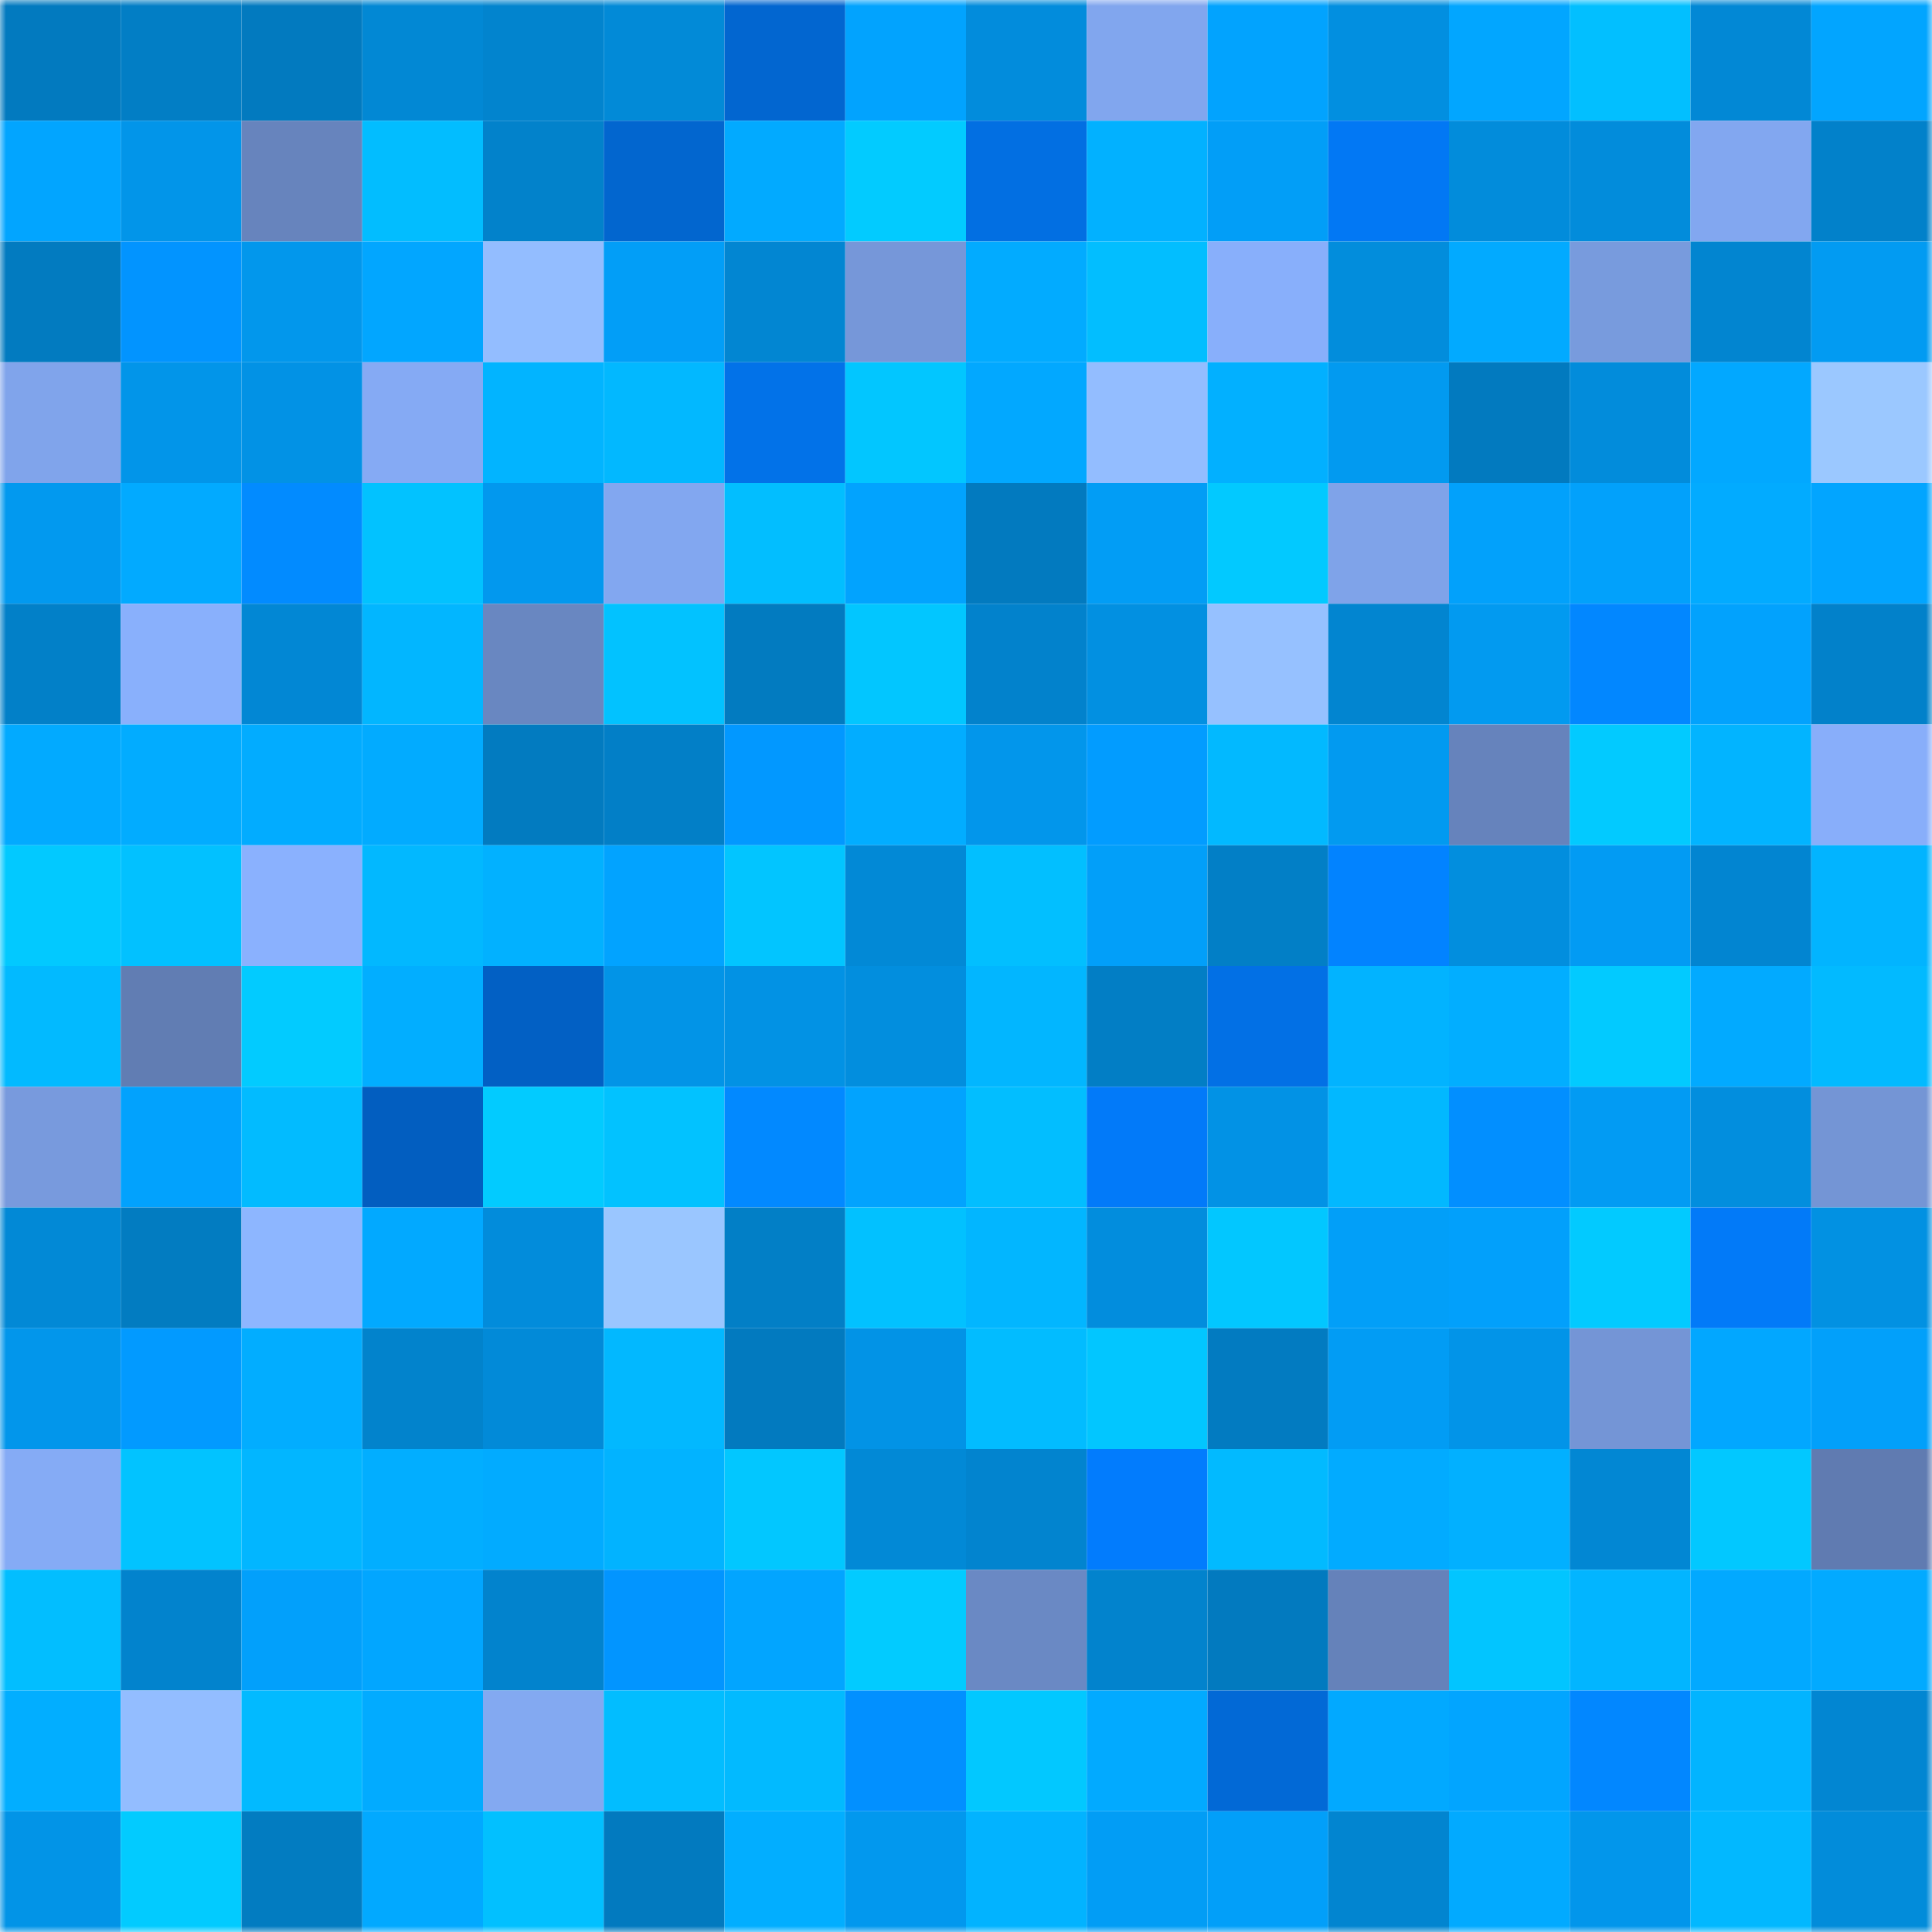 <svg viewBox="0 0 160 160" fill="none" role="img" xmlns="http://www.w3.org/2000/svg" width="240" height="240" name="ens%2C30003.eth"><mask id="1089466527" mask-type="alpha" maskUnits="userSpaceOnUse" x="0" y="0" width="160" height="160"><rect width="160" height="160" fill="#FFFFFF"></rect></mask><g mask="url(#1089466527)"><rect x="0" y="0" width="10" height="10" fill="#027abf"></rect><rect x="10" y="0" width="10" height="10" fill="#027ec5"></rect><rect x="20" y="0" width="10" height="10" fill="#027abf"></rect><rect x="30" y="0" width="10" height="10" fill="#0288d4"></rect><rect x="40" y="0" width="10" height="10" fill="#0284ce"></rect><rect x="50" y="0" width="10" height="10" fill="#028ad7"></rect><rect x="60" y="0" width="10" height="10" fill="#0266d0"></rect><rect x="70" y="0" width="10" height="10" fill="#02a3fe"></rect><rect x="80" y="0" width="10" height="10" fill="#028cdc"></rect><rect x="90" y="0" width="10" height="10" fill="#81a6ee"></rect><rect x="100" y="0" width="10" height="10" fill="#02a3fe"></rect><rect x="110" y="0" width="10" height="10" fill="#028fe0"></rect><rect x="120" y="0" width="10" height="10" fill="#02a6ff"></rect><rect x="130" y="0" width="10" height="10" fill="#02bfff"></rect><rect x="140" y="0" width="10" height="10" fill="#0288d5"></rect><rect x="150" y="0" width="10" height="10" fill="#02a5ff"></rect><rect x="0" y="10" width="10" height="10" fill="#02a5ff"></rect><rect x="10" y="10" width="10" height="10" fill="#0295e9"></rect><rect x="20" y="10" width="10" height="10" fill="#6784bd"></rect><rect x="30" y="10" width="10" height="10" fill="#02bdff"></rect><rect x="40" y="10" width="10" height="10" fill="#0282cb"></rect><rect x="50" y="10" width="10" height="10" fill="#0266cf"></rect><rect x="60" y="10" width="10" height="10" fill="#02aaff"></rect><rect x="70" y="10" width="10" height="10" fill="#02cbff"></rect><rect x="80" y="10" width="10" height="10" fill="#026fe2"></rect><rect x="90" y="10" width="10" height="10" fill="#02b1ff"></rect><rect x="100" y="10" width="10" height="10" fill="#029ef7"></rect><rect x="110" y="10" width="10" height="10" fill="#0278f4"></rect><rect x="120" y="10" width="10" height="10" fill="#028cdb"></rect><rect x="130" y="10" width="10" height="10" fill="#028cdb"></rect><rect x="140" y="10" width="10" height="10" fill="#82a7f0"></rect><rect x="150" y="10" width="10" height="10" fill="#0281ca"></rect><rect x="0" y="20" width="10" height="10" fill="#027bc0"></rect><rect x="10" y="20" width="10" height="10" fill="#0294ff"></rect><rect x="20" y="20" width="10" height="10" fill="#0297ec"></rect><rect x="30" y="20" width="10" height="10" fill="#02a6ff"></rect><rect x="40" y="20" width="10" height="10" fill="#93bdff"></rect><rect x="50" y="20" width="10" height="10" fill="#029ef7"></rect><rect x="60" y="20" width="10" height="10" fill="#0286d2"></rect><rect x="70" y="20" width="10" height="10" fill="#7697d9"></rect><rect x="80" y="20" width="10" height="10" fill="#02abff"></rect><rect x="90" y="20" width="10" height="10" fill="#02beff"></rect><rect x="100" y="20" width="10" height="10" fill="#88affb"></rect><rect x="110" y="20" width="10" height="10" fill="#028ddc"></rect><rect x="120" y="20" width="10" height="10" fill="#02aaff"></rect><rect x="130" y="20" width="10" height="10" fill="#789bdd"></rect><rect x="140" y="20" width="10" height="10" fill="#0285d0"></rect><rect x="150" y="20" width="10" height="10" fill="#029bf2"></rect><rect x="0" y="30" width="10" height="10" fill="#80a4eb"></rect><rect x="10" y="30" width="10" height="10" fill="#0295e9"></rect><rect x="20" y="30" width="10" height="10" fill="#0292e5"></rect><rect x="30" y="30" width="10" height="10" fill="#85aaf4"></rect><rect x="40" y="30" width="10" height="10" fill="#02b4ff"></rect><rect x="50" y="30" width="10" height="10" fill="#02b8ff"></rect><rect x="60" y="30" width="10" height="10" fill="#0272e8"></rect><rect x="70" y="30" width="10" height="10" fill="#02c6ff"></rect><rect x="80" y="30" width="10" height="10" fill="#02a8ff"></rect><rect x="90" y="30" width="10" height="10" fill="#93bdff"></rect><rect x="100" y="30" width="10" height="10" fill="#02b0ff"></rect><rect x="110" y="30" width="10" height="10" fill="#029af0"></rect><rect x="120" y="30" width="10" height="10" fill="#027abf"></rect><rect x="130" y="30" width="10" height="10" fill="#028cdb"></rect><rect x="140" y="30" width="10" height="10" fill="#02a8ff"></rect><rect x="150" y="30" width="10" height="10" fill="#9bc8ff"></rect><rect x="0" y="40" width="10" height="10" fill="#0299ef"></rect><rect x="10" y="40" width="10" height="10" fill="#02aaff"></rect><rect x="20" y="40" width="10" height="10" fill="#028bff"></rect><rect x="30" y="40" width="10" height="10" fill="#02c2ff"></rect><rect x="40" y="40" width="10" height="10" fill="#0298ee"></rect><rect x="50" y="40" width="10" height="10" fill="#82a7f0"></rect><rect x="60" y="40" width="10" height="10" fill="#02beff"></rect><rect x="70" y="40" width="10" height="10" fill="#02a3fe"></rect><rect x="80" y="40" width="10" height="10" fill="#027abf"></rect><rect x="90" y="40" width="10" height="10" fill="#029df5"></rect><rect x="100" y="40" width="10" height="10" fill="#02c9ff"></rect><rect x="110" y="40" width="10" height="10" fill="#7fa3e9"></rect><rect x="120" y="40" width="10" height="10" fill="#02a1fb"></rect><rect x="130" y="40" width="10" height="10" fill="#02a1fb"></rect><rect x="140" y="40" width="10" height="10" fill="#02abff"></rect><rect x="150" y="40" width="10" height="10" fill="#02a5ff"></rect><rect x="0" y="50" width="10" height="10" fill="#0280c8"></rect><rect x="10" y="50" width="10" height="10" fill="#89b0fc"></rect><rect x="20" y="50" width="10" height="10" fill="#0287d4"></rect><rect x="30" y="50" width="10" height="10" fill="#02b6ff"></rect><rect x="40" y="50" width="10" height="10" fill="#6987c1"></rect><rect x="50" y="50" width="10" height="10" fill="#02c2ff"></rect><rect x="60" y="50" width="10" height="10" fill="#027bc0"></rect><rect x="70" y="50" width="10" height="10" fill="#02c6ff"></rect><rect x="80" y="50" width="10" height="10" fill="#0282cc"></rect><rect x="90" y="50" width="10" height="10" fill="#0290e1"></rect><rect x="100" y="50" width="10" height="10" fill="#96c1ff"></rect><rect x="110" y="50" width="10" height="10" fill="#0285d0"></rect><rect x="120" y="50" width="10" height="10" fill="#029af0"></rect><rect x="130" y="50" width="10" height="10" fill="#0287ff"></rect><rect x="140" y="50" width="10" height="10" fill="#02a2fd"></rect><rect x="150" y="50" width="10" height="10" fill="#0281ca"></rect><rect x="0" y="60" width="10" height="10" fill="#02aaff"></rect><rect x="10" y="60" width="10" height="10" fill="#02acff"></rect><rect x="20" y="60" width="10" height="10" fill="#02acff"></rect><rect x="30" y="60" width="10" height="10" fill="#02abff"></rect><rect x="40" y="60" width="10" height="10" fill="#027bc0"></rect><rect x="50" y="60" width="10" height="10" fill="#027fc7"></rect><rect x="60" y="60" width="10" height="10" fill="#0298ff"></rect><rect x="70" y="60" width="10" height="10" fill="#02adff"></rect><rect x="80" y="60" width="10" height="10" fill="#0296eb"></rect><rect x="90" y="60" width="10" height="10" fill="#029cff"></rect><rect x="100" y="60" width="10" height="10" fill="#02b9ff"></rect><rect x="110" y="60" width="10" height="10" fill="#029af0"></rect><rect x="120" y="60" width="10" height="10" fill="#6683bc"></rect><rect x="130" y="60" width="10" height="10" fill="#02caff"></rect><rect x="140" y="60" width="10" height="10" fill="#02b4ff"></rect><rect x="150" y="60" width="10" height="10" fill="#88aefa"></rect><rect x="0" y="70" width="10" height="10" fill="#02c9ff"></rect><rect x="10" y="70" width="10" height="10" fill="#02c1ff"></rect><rect x="20" y="70" width="10" height="10" fill="#8ab1fe"></rect><rect x="30" y="70" width="10" height="10" fill="#02b8ff"></rect><rect x="40" y="70" width="10" height="10" fill="#02b1ff"></rect><rect x="50" y="70" width="10" height="10" fill="#02a3ff"></rect><rect x="60" y="70" width="10" height="10" fill="#02c5ff"></rect><rect x="70" y="70" width="10" height="10" fill="#0289d6"></rect><rect x="80" y="70" width="10" height="10" fill="#02bfff"></rect><rect x="90" y="70" width="10" height="10" fill="#029ff9"></rect><rect x="100" y="70" width="10" height="10" fill="#027fc6"></rect><rect x="110" y="70" width="10" height="10" fill="#0283ff"></rect><rect x="120" y="70" width="10" height="10" fill="#028ede"></rect><rect x="130" y="70" width="10" height="10" fill="#029bf3"></rect><rect x="140" y="70" width="10" height="10" fill="#0285d1"></rect><rect x="150" y="70" width="10" height="10" fill="#02b4ff"></rect><rect x="0" y="80" width="10" height="10" fill="#02baff"></rect><rect x="10" y="80" width="10" height="10" fill="#617db3"></rect><rect x="20" y="80" width="10" height="10" fill="#02cbff"></rect><rect x="30" y="80" width="10" height="10" fill="#02aeff"></rect><rect x="40" y="80" width="10" height="10" fill="#0260c4"></rect><rect x="50" y="80" width="10" height="10" fill="#0294e7"></rect><rect x="60" y="80" width="10" height="10" fill="#0292e4"></rect><rect x="70" y="80" width="10" height="10" fill="#028ede"></rect><rect x="80" y="80" width="10" height="10" fill="#02b6ff"></rect><rect x="90" y="80" width="10" height="10" fill="#027ec5"></rect><rect x="100" y="80" width="10" height="10" fill="#0270e5"></rect><rect x="110" y="80" width="10" height="10" fill="#02b3ff"></rect><rect x="120" y="80" width="10" height="10" fill="#02aeff"></rect><rect x="130" y="80" width="10" height="10" fill="#02caff"></rect><rect x="140" y="80" width="10" height="10" fill="#02aaff"></rect><rect x="150" y="80" width="10" height="10" fill="#02baff"></rect><rect x="0" y="90" width="10" height="10" fill="#789add"></rect><rect x="10" y="90" width="10" height="10" fill="#02a2fd"></rect><rect x="20" y="90" width="10" height="10" fill="#02bbff"></rect><rect x="30" y="90" width="10" height="10" fill="#025ec0"></rect><rect x="40" y="90" width="10" height="10" fill="#02cbff"></rect><rect x="50" y="90" width="10" height="10" fill="#02c2ff"></rect><rect x="60" y="90" width="10" height="10" fill="#0289ff"></rect><rect x="70" y="90" width="10" height="10" fill="#02a3fe"></rect><rect x="80" y="90" width="10" height="10" fill="#02beff"></rect><rect x="90" y="90" width="10" height="10" fill="#027af9"></rect><rect x="100" y="90" width="10" height="10" fill="#0292e5"></rect><rect x="110" y="90" width="10" height="10" fill="#02b8ff"></rect><rect x="120" y="90" width="10" height="10" fill="#028fff"></rect><rect x="130" y="90" width="10" height="10" fill="#029bf3"></rect><rect x="140" y="90" width="10" height="10" fill="#028ede"></rect><rect x="150" y="90" width="10" height="10" fill="#7495d5"></rect><rect x="0" y="100" width="10" height="10" fill="#0289d6"></rect><rect x="10" y="100" width="10" height="10" fill="#027cc1"></rect><rect x="20" y="100" width="10" height="10" fill="#8db6ff"></rect><rect x="30" y="100" width="10" height="10" fill="#02a9ff"></rect><rect x="40" y="100" width="10" height="10" fill="#028cdb"></rect><rect x="50" y="100" width="10" height="10" fill="#9ac6ff"></rect><rect x="60" y="100" width="10" height="10" fill="#027fc6"></rect><rect x="70" y="100" width="10" height="10" fill="#02c1ff"></rect><rect x="80" y="100" width="10" height="10" fill="#02b6ff"></rect><rect x="90" y="100" width="10" height="10" fill="#028ddd"></rect><rect x="100" y="100" width="10" height="10" fill="#02c7ff"></rect><rect x="110" y="100" width="10" height="10" fill="#029ff8"></rect><rect x="120" y="100" width="10" height="10" fill="#02a0fb"></rect><rect x="130" y="100" width="10" height="10" fill="#02caff"></rect><rect x="140" y="100" width="10" height="10" fill="#027af8"></rect><rect x="150" y="100" width="10" height="10" fill="#0291e2"></rect><rect x="0" y="110" width="10" height="10" fill="#0296eb"></rect><rect x="10" y="110" width="10" height="10" fill="#029aff"></rect><rect x="20" y="110" width="10" height="10" fill="#02adff"></rect><rect x="30" y="110" width="10" height="10" fill="#0283cc"></rect><rect x="40" y="110" width="10" height="10" fill="#028ad8"></rect><rect x="50" y="110" width="10" height="10" fill="#02b8ff"></rect><rect x="60" y="110" width="10" height="10" fill="#027abf"></rect><rect x="70" y="110" width="10" height="10" fill="#0293e6"></rect><rect x="80" y="110" width="10" height="10" fill="#02bcff"></rect><rect x="90" y="110" width="10" height="10" fill="#02c6ff"></rect><rect x="100" y="110" width="10" height="10" fill="#027bc1"></rect><rect x="110" y="110" width="10" height="10" fill="#029cf4"></rect><rect x="120" y="110" width="10" height="10" fill="#0294e8"></rect><rect x="130" y="110" width="10" height="10" fill="#7495d6"></rect><rect x="140" y="110" width="10" height="10" fill="#02a7ff"></rect><rect x="150" y="110" width="10" height="10" fill="#02a0fa"></rect><rect x="0" y="120" width="10" height="10" fill="#85abf5"></rect><rect x="10" y="120" width="10" height="10" fill="#02c3ff"></rect><rect x="20" y="120" width="10" height="10" fill="#02b6ff"></rect><rect x="30" y="120" width="10" height="10" fill="#02aeff"></rect><rect x="40" y="120" width="10" height="10" fill="#02abff"></rect><rect x="50" y="120" width="10" height="10" fill="#02b3ff"></rect><rect x="60" y="120" width="10" height="10" fill="#02c7ff"></rect><rect x="70" y="120" width="10" height="10" fill="#0289d6"></rect><rect x="80" y="120" width="10" height="10" fill="#0284cf"></rect><rect x="90" y="120" width="10" height="10" fill="#027cfd"></rect><rect x="100" y="120" width="10" height="10" fill="#02baff"></rect><rect x="110" y="120" width="10" height="10" fill="#02abff"></rect><rect x="120" y="120" width="10" height="10" fill="#02b0ff"></rect><rect x="130" y="120" width="10" height="10" fill="#0287d3"></rect><rect x="140" y="120" width="10" height="10" fill="#02c8ff"></rect><rect x="150" y="120" width="10" height="10" fill="#607bb1"></rect><rect x="0" y="130" width="10" height="10" fill="#02beff"></rect><rect x="10" y="130" width="10" height="10" fill="#0283cd"></rect><rect x="20" y="130" width="10" height="10" fill="#02a0fb"></rect><rect x="30" y="130" width="10" height="10" fill="#02a6ff"></rect><rect x="40" y="130" width="10" height="10" fill="#0283cd"></rect><rect x="50" y="130" width="10" height="10" fill="#0295ff"></rect><rect x="60" y="130" width="10" height="10" fill="#02a5ff"></rect><rect x="70" y="130" width="10" height="10" fill="#02cbff"></rect><rect x="80" y="130" width="10" height="10" fill="#6a89c4"></rect><rect x="90" y="130" width="10" height="10" fill="#0283cd"></rect><rect x="100" y="130" width="10" height="10" fill="#027abf"></rect><rect x="110" y="130" width="10" height="10" fill="#6582ba"></rect><rect x="120" y="130" width="10" height="10" fill="#02c5ff"></rect><rect x="130" y="130" width="10" height="10" fill="#02b5ff"></rect><rect x="140" y="130" width="10" height="10" fill="#02a9ff"></rect><rect x="150" y="130" width="10" height="10" fill="#02aaff"></rect><rect x="0" y="140" width="10" height="10" fill="#02aeff"></rect><rect x="10" y="140" width="10" height="10" fill="#93bdff"></rect><rect x="20" y="140" width="10" height="10" fill="#02baff"></rect><rect x="30" y="140" width="10" height="10" fill="#02abff"></rect><rect x="40" y="140" width="10" height="10" fill="#83a9f1"></rect><rect x="50" y="140" width="10" height="10" fill="#02bdff"></rect><rect x="60" y="140" width="10" height="10" fill="#02baff"></rect><rect x="70" y="140" width="10" height="10" fill="#0290ff"></rect><rect x="80" y="140" width="10" height="10" fill="#02c8ff"></rect><rect x="90" y="140" width="10" height="10" fill="#02aaff"></rect><rect x="100" y="140" width="10" height="10" fill="#0269d6"></rect><rect x="110" y="140" width="10" height="10" fill="#02a9ff"></rect><rect x="120" y="140" width="10" height="10" fill="#02a5ff"></rect><rect x="130" y="140" width="10" height="10" fill="#0287ff"></rect><rect x="140" y="140" width="10" height="10" fill="#02b4ff"></rect><rect x="150" y="140" width="10" height="10" fill="#0286d2"></rect><rect x="0" y="150" width="10" height="10" fill="#0294e7"></rect><rect x="10" y="150" width="10" height="10" fill="#02cbff"></rect><rect x="20" y="150" width="10" height="10" fill="#027cc1"></rect><rect x="30" y="150" width="10" height="10" fill="#02a9ff"></rect><rect x="40" y="150" width="10" height="10" fill="#02c0ff"></rect><rect x="50" y="150" width="10" height="10" fill="#027abf"></rect><rect x="60" y="150" width="10" height="10" fill="#02aeff"></rect><rect x="70" y="150" width="10" height="10" fill="#0298ee"></rect><rect x="80" y="150" width="10" height="10" fill="#02b3ff"></rect><rect x="90" y="150" width="10" height="10" fill="#029df5"></rect><rect x="100" y="150" width="10" height="10" fill="#029ff9"></rect><rect x="110" y="150" width="10" height="10" fill="#0285d0"></rect><rect x="120" y="150" width="10" height="10" fill="#02aaff"></rect><rect x="130" y="150" width="10" height="10" fill="#0296eb"></rect><rect x="140" y="150" width="10" height="10" fill="#02b8ff"></rect><rect x="150" y="150" width="10" height="10" fill="#028cda"></rect></g></svg>